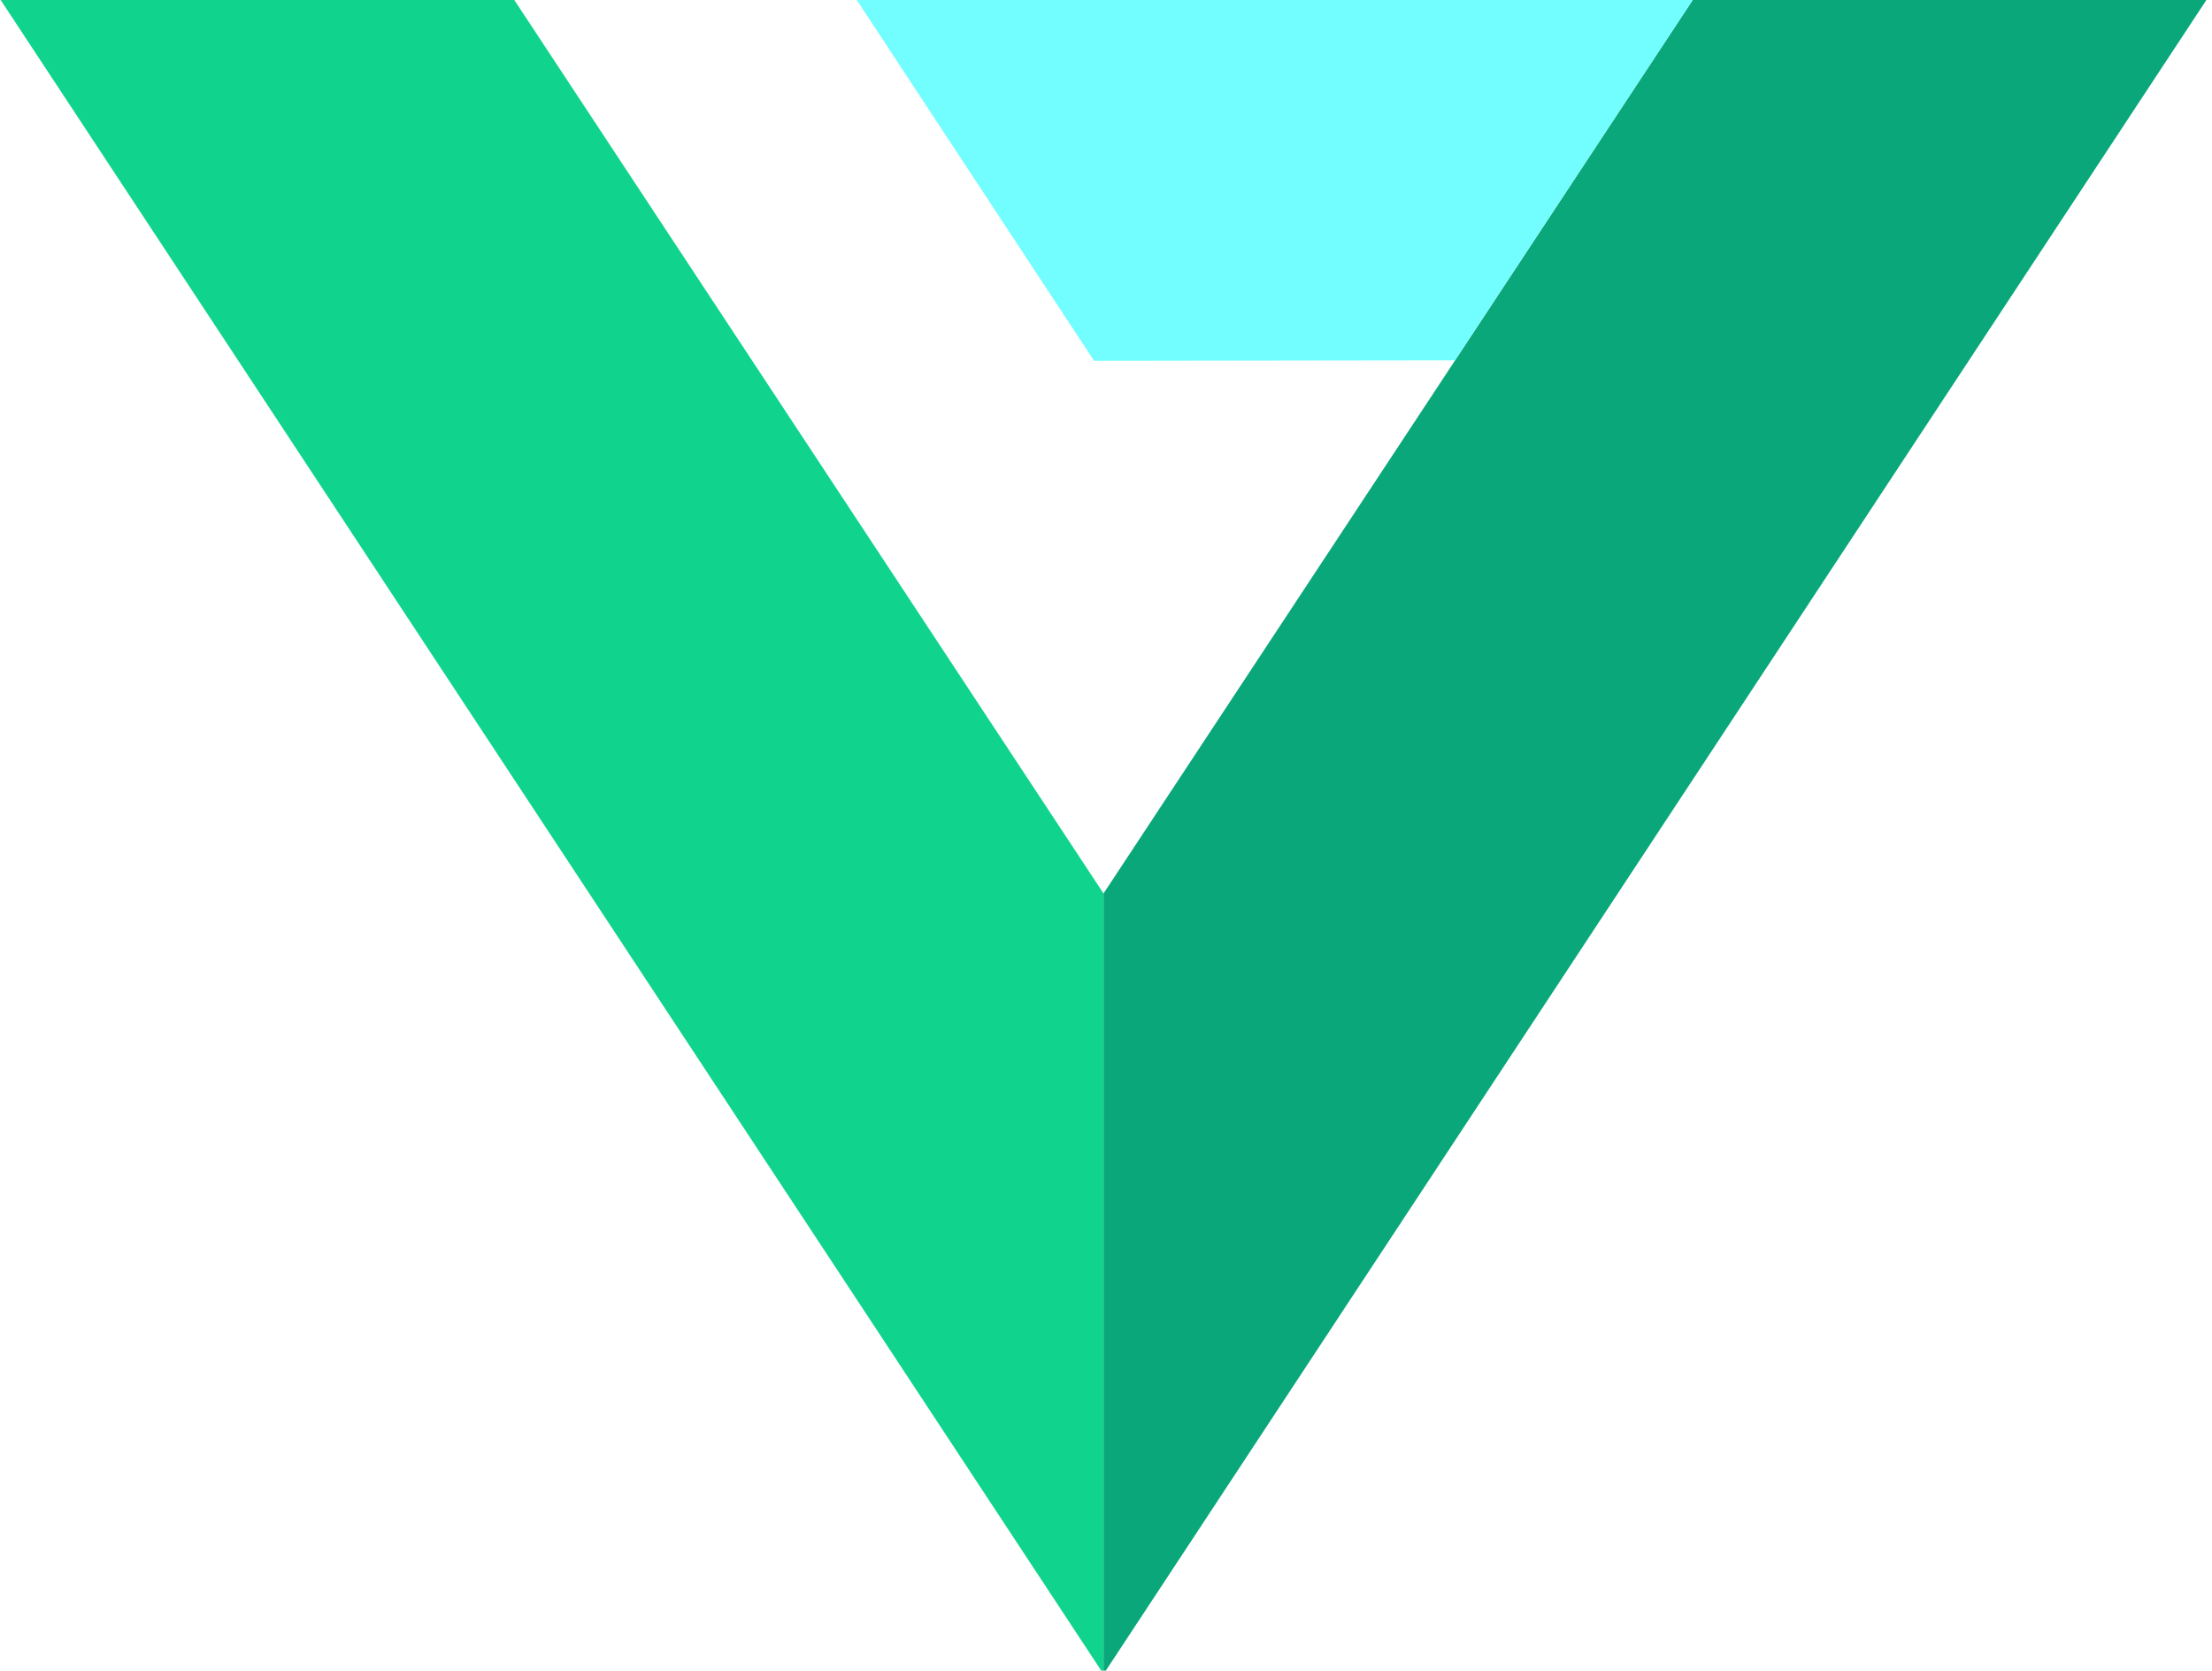 <?xml version="1.0" encoding="utf-8"?>
<!-- Generator: Adobe Illustrator 22.0.1, SVG Export Plug-In . SVG Version: 6.00 Build 0)  -->
<svg version="1.1" id="Layer_1" xmlns="http://www.w3.org/2000/svg" xmlns:xlink="http://www.w3.org/1999/xlink" x="0px" y="0px"
	 viewBox="0 0 447 337.5" style="enable-background:new 0 0 447 337.5;" xml:space="preserve">
<style type="text/css">
	.st0{fill:#10D48D;}
	.st1{fill:#0AA77B;}
	.st2{fill:#72FDFF;}
</style>
<polygon class="st0" points="103.8,-0.2 223,180.5 223,338.2 0,-0.2 "/>
<polygon class="st1" points="342.2,-0.2 223,180.5 223,338.2 446,-0.2 "/>
<polygon class="st2" points="221.1,72.9 173,-0.2 342.2,-0.2 294,72.8 "/>
</svg>
